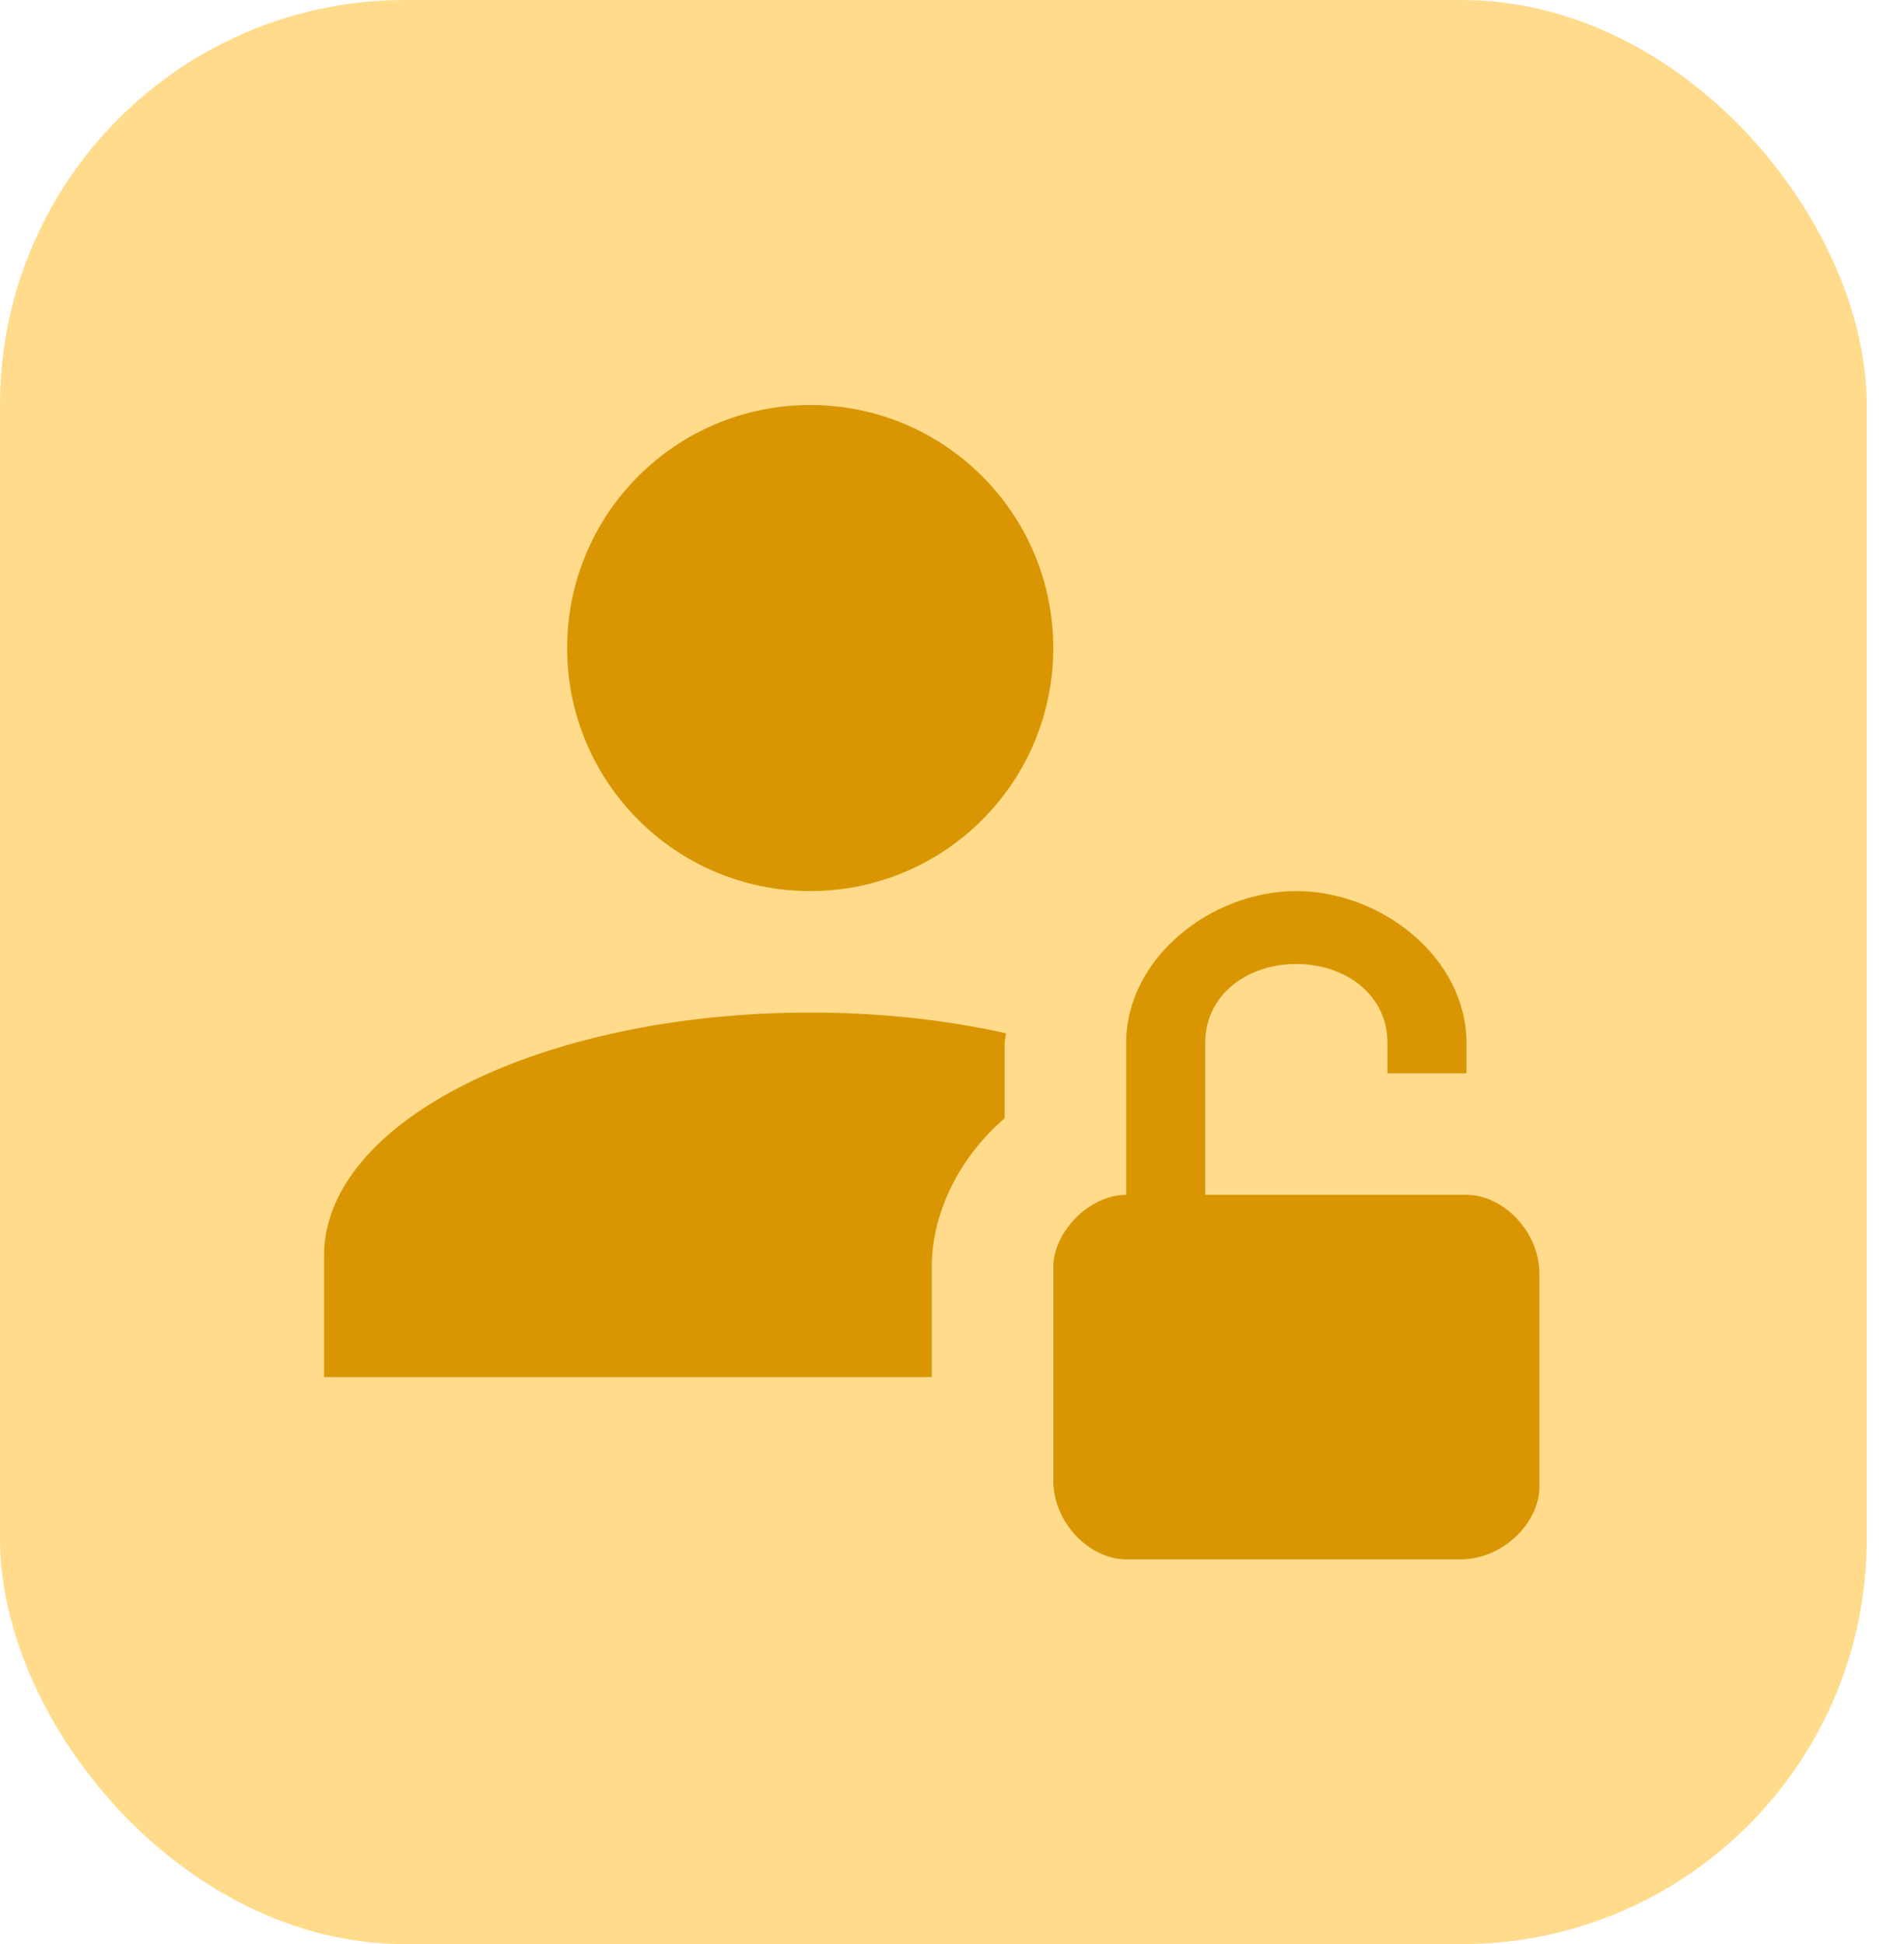 <svg width="47" height="48" viewBox="0 0 47 48" fill="none" xmlns="http://www.w3.org/2000/svg">
<rect width="46.08" height="48" rx="10" fill="#FFDB8B"/>
<path d="M14 16C14 12.685 16.685 10 20 10C23.315 10 26 12.685 26 16C26 19.315 23.315 22 20 22C16.685 22 14 19.315 14 16ZM23 31.3C23 29.86 23.75 28.51 24.8 27.61V25.75C24.8 25.675 24.83 25.585 24.83 25.51C23.345 25.18 21.725 25 20 25C13.37 25 8 27.685 8 31V34H23V31.3ZM38 31.45V36.7C38 37.6 37.1 38.5 36.05 38.5H27.8C26.9 38.5 26 37.6 26 36.55V31.3C26 30.4 26.9 29.5 27.8 29.5V25.75C27.8 23.65 29.9 22 32 22C34.1 22 36.2 23.65 36.2 25.75V26.5H34.25V25.75C34.25 24.55 33.2 23.8 32 23.8C30.8 23.8 29.75 24.55 29.75 25.75V29.5H36.2C37.1 29.5 38 30.4 38 31.45Z" fill="#D99602"/>
</svg>
